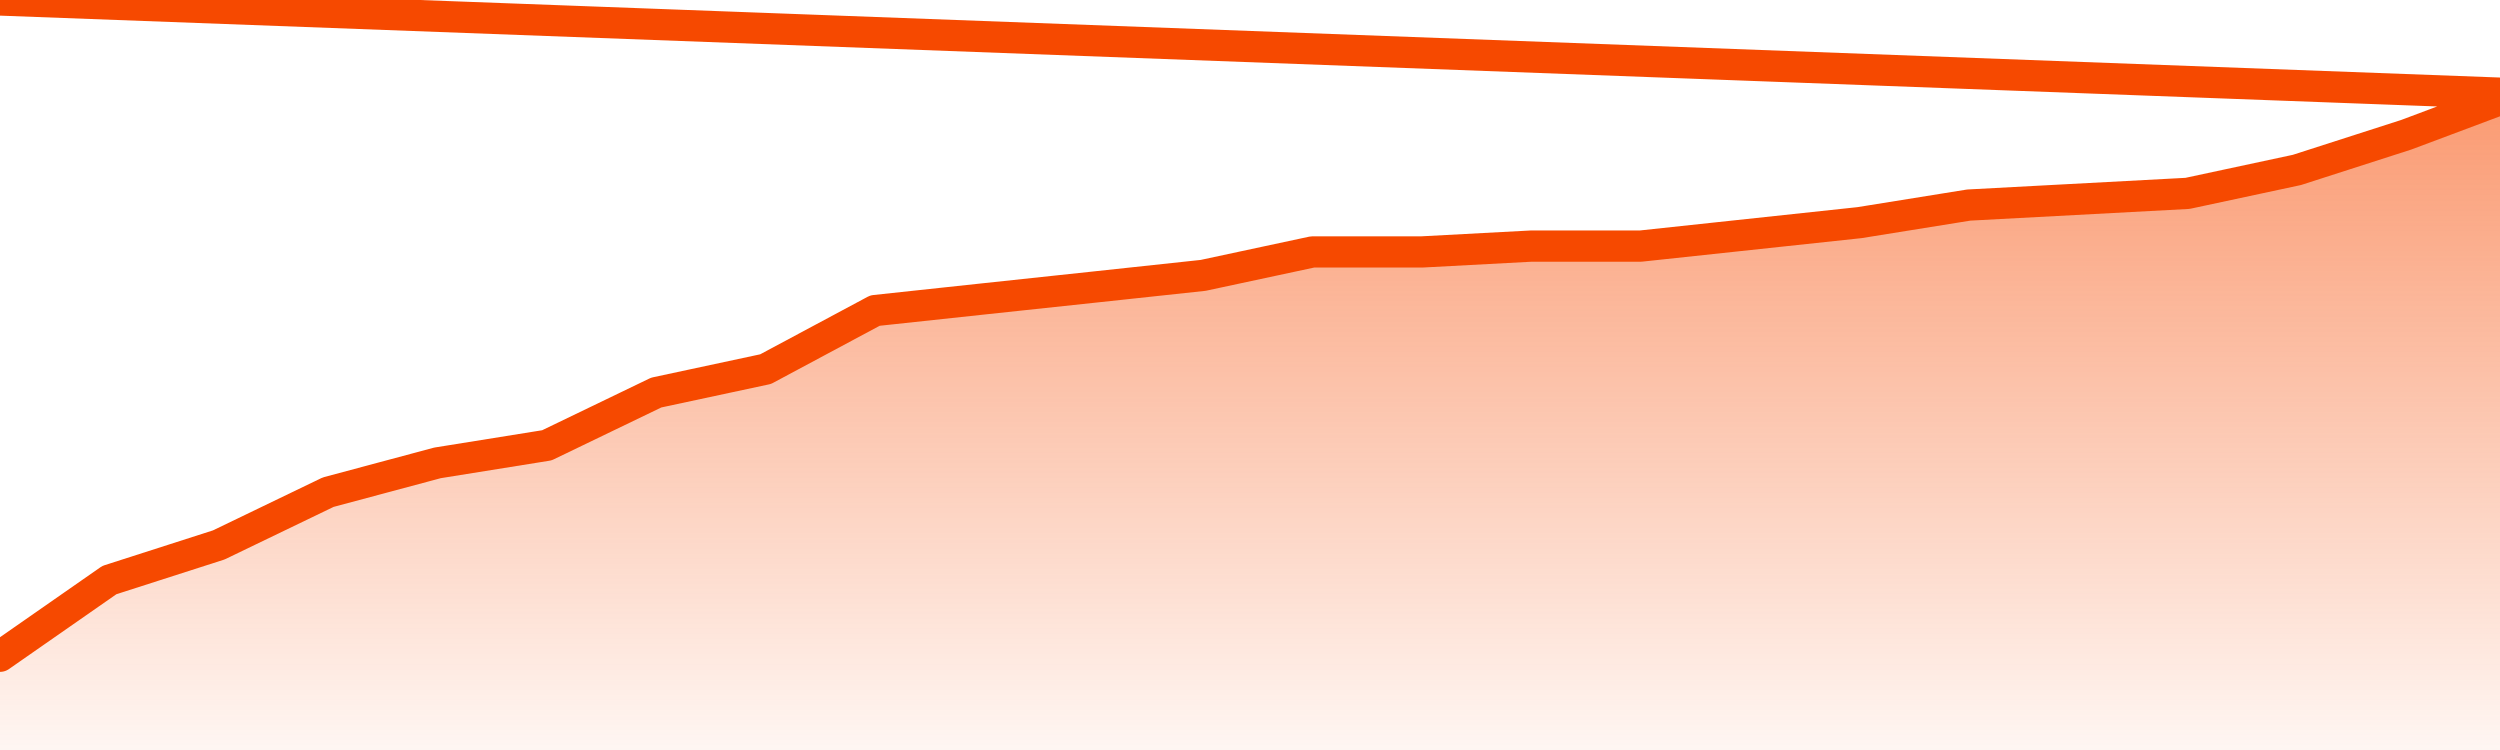       <svg
        version="1.1"
        xmlns="http://www.w3.org/2000/svg"
        width="80"
        height="24"
        viewBox="0 0 80 24">
        <defs>
          <linearGradient x1=".5" x2=".5" y2="1" id="gradient">
            <stop offset="0" stop-color="#F64900"/>
            <stop offset="1" stop-color="#f64900" stop-opacity="0"/>
          </linearGradient>
        </defs>
        <path
          fill="url(#gradient)"
          fill-opacity="0.56"
          stroke="none"
          d="M 0,26 0.0,21.0 3.5,18.562 7.0,17.438 10.5,15.75 14.0,14.812 17.5,14.25 21.0,12.562 24.5,11.812 28.0,9.938 31.5,9.562 35.0,9.188 38.5,8.812 42.0,8.062 45.5,8.062 49.0,7.875 52.5,7.875 56.0,7.5 59.5,7.125 63.0,6.562 66.5,6.375 70.0,6.188 73.5,5.438 77.0,4.312 80.5,3.0 82,26 Z"
        />
        <path
          fill="none"
          stroke="#F64900"
          stroke-width="1"
          stroke-linejoin="round"
          stroke-linecap="round"
          d="M 0.0,21.0 3.5,18.562 7.0,17.438 10.5,15.75 14.0,14.812 17.5,14.25 21.0,12.562 24.5,11.812 28.0,9.938 31.5,9.562 35.0,9.188 38.5,8.812 42.0,8.062 45.5,8.062 49.0,7.875 52.5,7.875 56.0,7.5 59.5,7.125 63.0,6.562 66.5,6.375 70.0,6.188 73.5,5.438 77.0,4.312 80.5,3.0.join(' ') }"
        />
      </svg>
